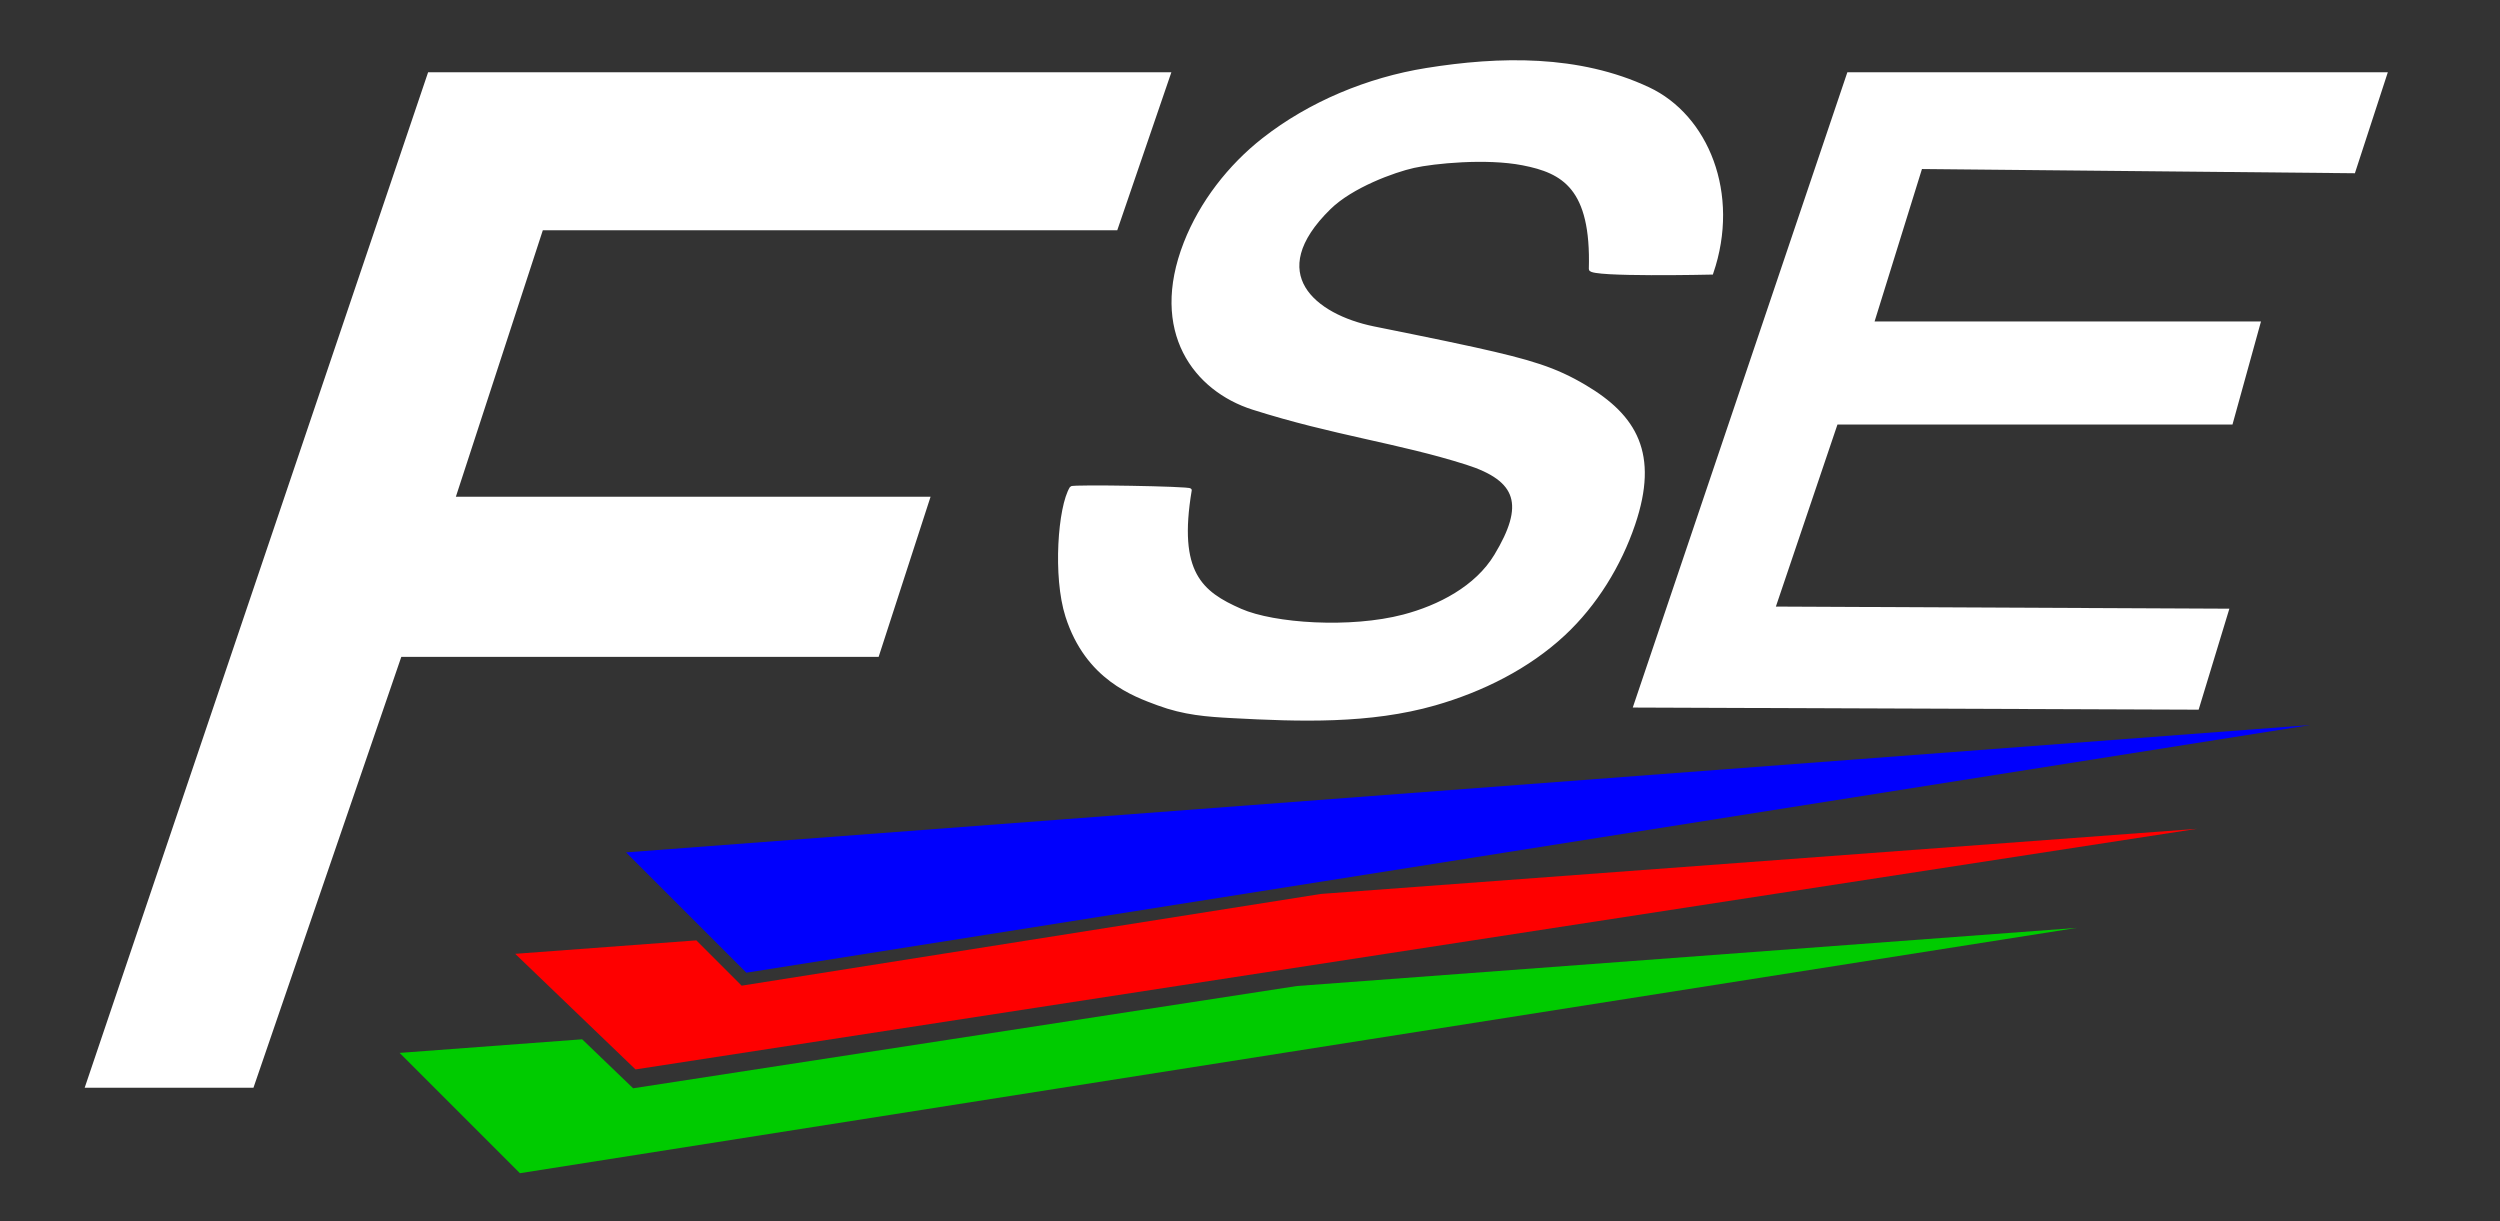 <?xml version="1.0" encoding="utf-8"?>
<svg viewBox="0 0 651 318" xmlns="http://www.w3.org/2000/svg">
  <rect x="0" y="0" width="651" height="318" fill="#333333" stroke="none"/>
  <path d="M 104.057 274.175 L 135.385 305.502 L 540.8 241.619 L 337.713 256.758 L 164.87 283.389 L 151.592 270.632 Z" style="fill: rgb(0, 203, 0);"/>
  <path d="M 134.156 248.376 L 165.484 278.475 L 572.128 215.82 L 343.954 232.781 L 193.125 256.668 L 181.327 244.87 Z" style="fill: rgb(254, 0, 0);"/>
  <path style="fill: none; stroke: black;"/>
  <path d="M 140.989 59.458 L 118.018 129.852 L 241.631 129.852 L 228.432 170.549 L 104.142 170.549 L 65.645 282.741 L 22.748 282.741 L 111.841 19.311 L 304.327 19.311 L 290.578 59.458 L 140.989 59.458 Z" style="fill: rgb(255 ,255 ,255); stroke: rgb(255 ,255 ,255);"/>
  <path d="M 163.027 221.962 L 194.354 253.29 L 601.612 188.792 L 163.027 221.962 Z" style="fill: rgb(0, 0, 253);"/>
  <path d="M 500.112 43.509 L 487.463 84.206 L 588.105 84.206 L 580.956 110.054 L 478.113 110.054 L 461.742 158.45 L 579.856 159 L 572.156 184.298 L 425.867 183.748 L 481.413 19.311 L 621.103 19.311 L 612.853 44.609 L 500.112 43.509 Z" style="fill: rgb(255 ,255 ,255); stroke: rgb(255 ,255 ,255);"/>
  <path d="M 414.233 70.055 C 414.185 71.718 445.666 71.007 445.666 71.007 C 452.696 50.449 444.385 30.275 429.168 23.16 C 411.065 14.695 390.495 15.139 371.421 18.211 C 356.259 20.653 341.165 26.889 329.075 36.359 C 320.214 43.3 312.826 52.824 308.726 63.307 C 299.716 86.343 311.318 101.434 326.325 106.204 C 347.362 112.891 364.119 114.879 381.871 120.503 C 395.679 124.877 397.492 131.55 389.57 144.701 C 384.518 153.088 374.7 158.112 365.499 160.523 C 351.662 164.148 331.724 162.817 323.025 159 C 312.643 154.445 306.222 149.194 309.826 127.652 C 309.913 127.13 279.329 126.622 279.029 127.102 C 275.993 131.956 274.624 150.101 277.929 160.439 C 283.102 176.618 295.375 180.896 301.577 183.198 C 308.398 185.729 314.325 186.149 320.825 186.498 C 338.433 187.444 356.671 188.057 373.621 183.198 C 385.843 179.695 397.872 173.722 407.169 165.05 C 415.425 157.349 421.696 147.145 425.317 136.452 C 431.503 118.184 425.778 108.478 412.668 100.704 C 404.845 96.065 398.566 94.178 383.986 90.932 C 375.871 89.125 357.63 85.475 357.63 85.475 C 342.239 82.321 328.49 71.338 346.123 54.085 C 351.926 48.407 362.906 44.391 368.122 43.234 C 373.338 42.077 386.976 40.693 396.572 42.557 C 407.15 44.612 414.847 48.88 414.233 70.055 Z" style="fill: rgb(255 ,255 ,255); stroke: rgb(255 ,255 ,255);"/>
</svg>